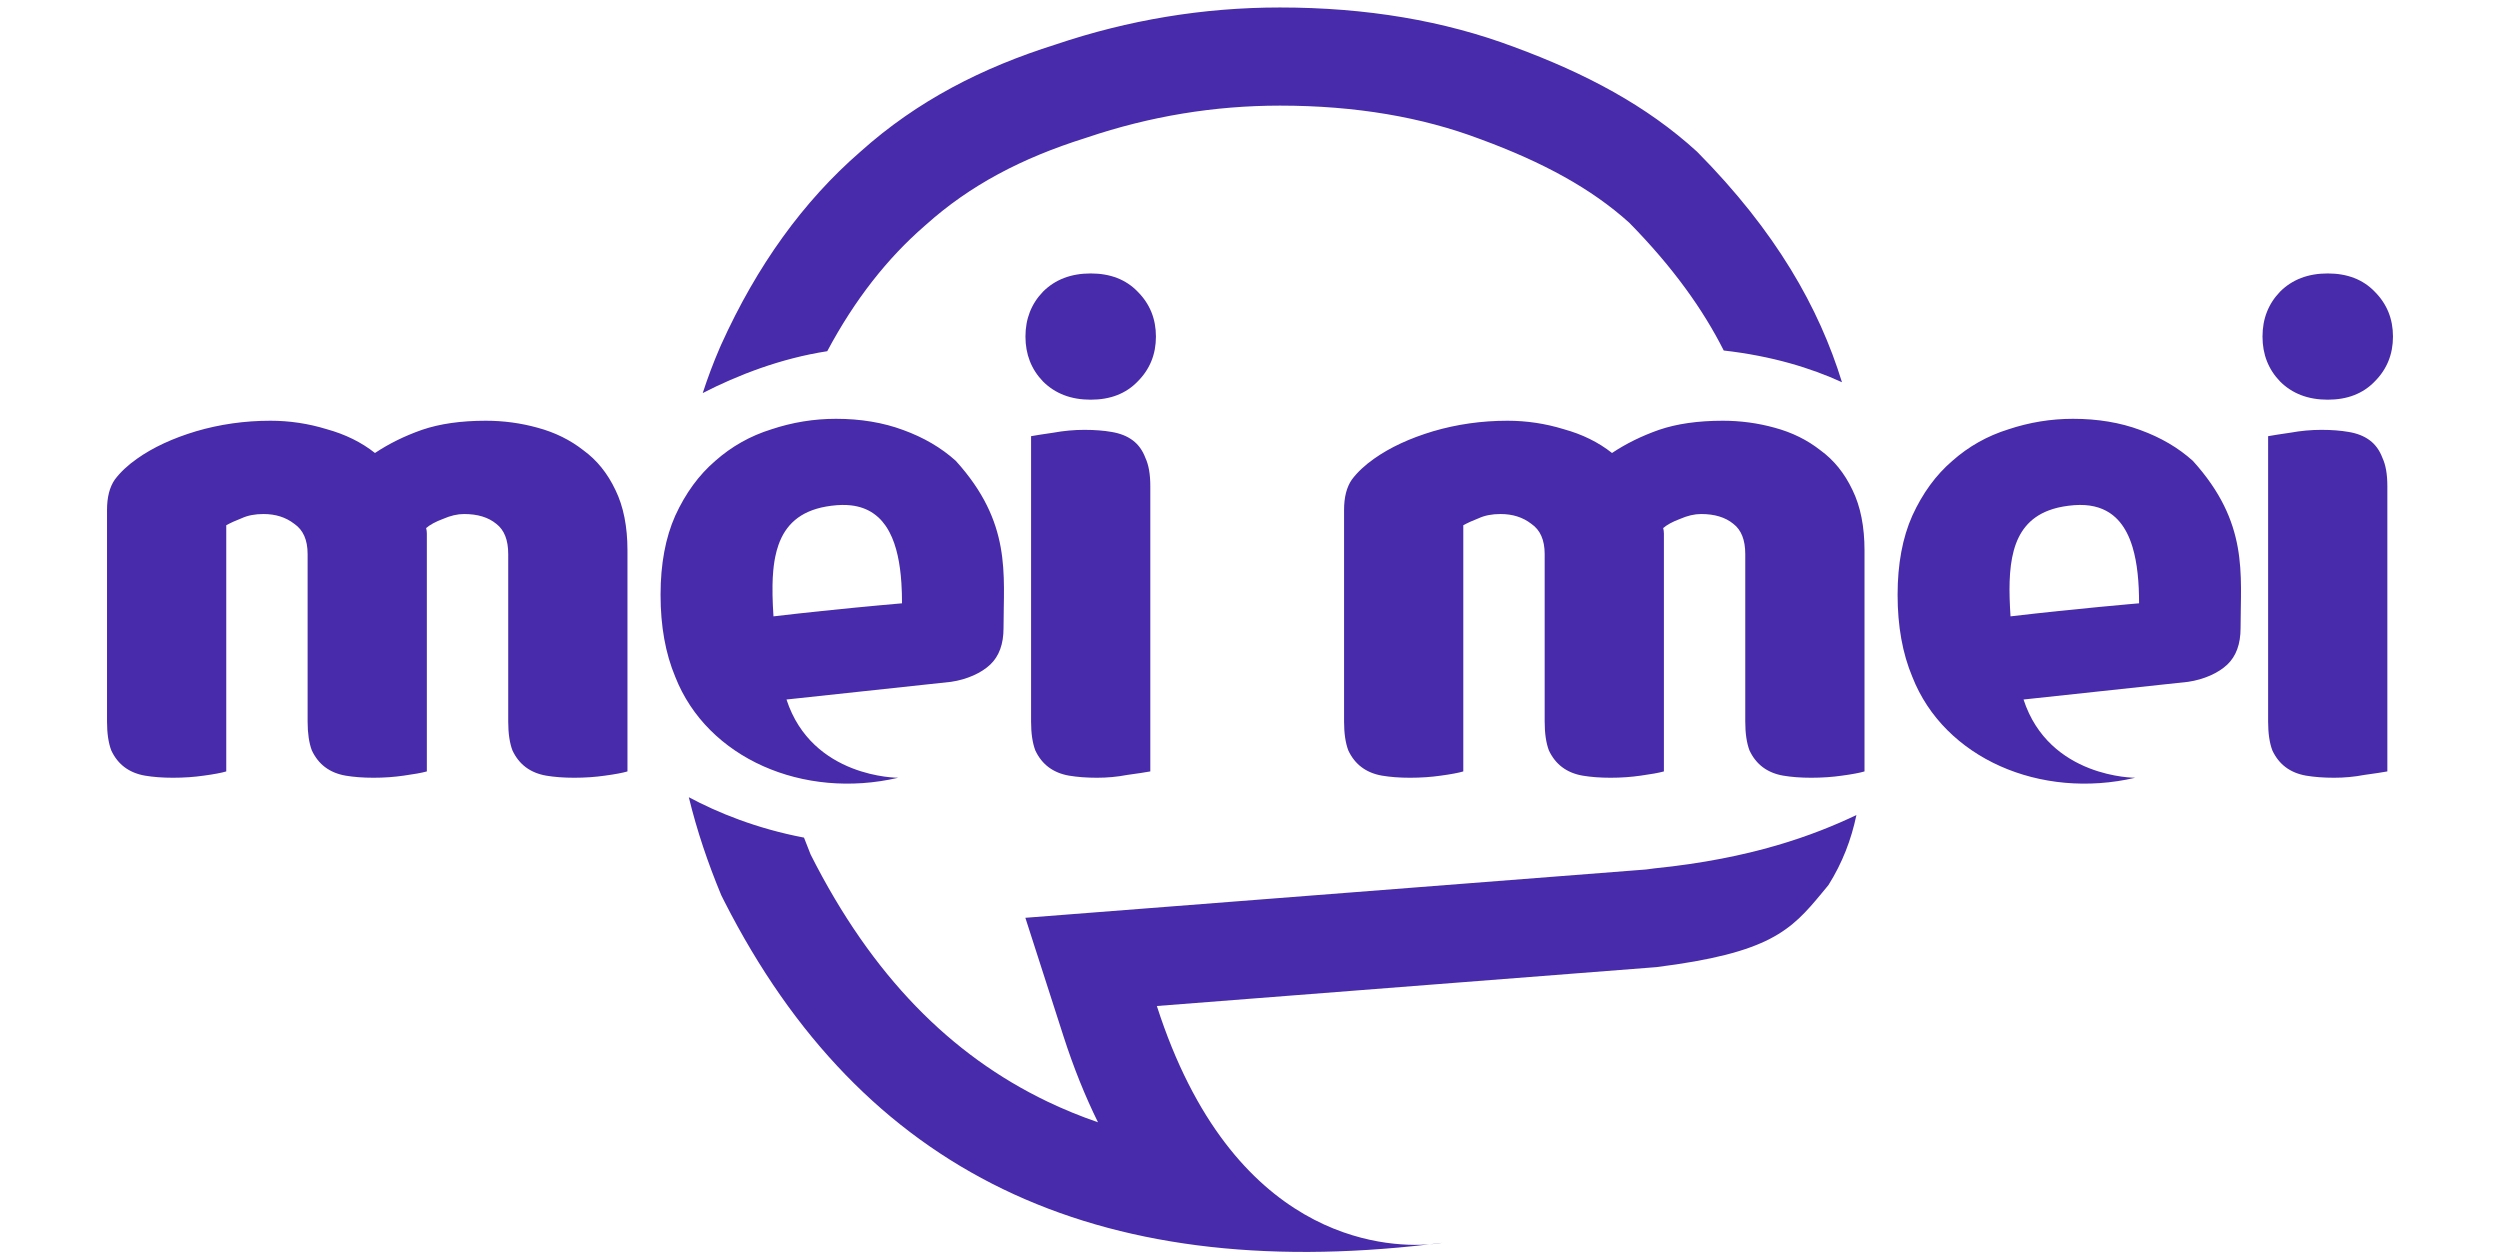 <svg xmlns="http://www.w3.org/2000/svg" width="153" height="77" viewBox="0 0 153 77" fill="none"><path d="M42.155 48.79C43.902 49.722 46.275 50.705 49.204 51.262C49.334 51.606 49.469 51.95 49.61 52.295C53.363 59.739 58.207 64.588 64.089 67.411C65.079 67.886 66.115 68.311 67.197 68.684C66.416 67.098 65.705 65.344 65.082 63.407L62.752 56.169L100.744 53.212C100.918 53.19 101.086 53.167 101.248 53.145C107.233 52.542 111.039 51.101 113.613 49.882C113.294 51.398 112.756 52.802 111.902 54.164L111.512 54.637C109.61 56.941 108.314 58.32 101.36 59.189L70.799 61.567C75.412 75.9 84.696 76.359 87.466 76.156C66.984 78.537 52.77 71.747 44.341 55.185L44.141 54.787C43.316 52.799 42.655 50.844 42.155 48.79Z" fill="#472BAB"></path><path d="M88.265 76.06C88.265 76.06 87.975 76.119 87.466 76.156C87.731 76.126 87.998 76.094 88.265 76.06Z" fill="#472BAB"></path><path d="M78.333 0.458C83.609 0.458 88.387 1.264 92.667 2.877C97.047 4.49 100.78 6.467 103.865 9.289C108.698 14.171 111.327 18.84 112.729 23.393C110.823 22.518 108.438 21.787 105.493 21.451C104.239 18.964 102.404 16.372 99.707 13.627C97.404 11.552 94.472 9.942 90.591 8.513L90.57 8.506L90.549 8.498C87.041 7.176 82.995 6.464 78.333 6.464C74.315 6.464 70.384 7.112 66.517 8.417L66.459 8.436L66.401 8.455C62.545 9.67 59.373 11.329 56.662 13.76L56.625 13.793L56.588 13.825C54.322 15.793 52.32 18.318 50.627 21.494C47.752 21.939 45.137 22.963 43.007 24.054C43.316 23.105 43.662 22.188 44.043 21.304L44.141 21.081C46.33 16.244 49.167 12.313 52.651 9.289C56.135 6.164 60.117 4.137 64.596 2.726C69.076 1.214 73.654 0.458 78.333 0.458Z" fill="#472BAB"></path><path d="M51.158 25.631C52.674 25.631 54.048 25.86 55.279 26.318C56.538 26.776 57.61 27.405 58.497 28.206C61.929 31.998 61.416 35.115 61.416 38.443C61.416 39.416 61.145 40.159 60.601 40.674C60.057 41.189 59.178 41.585 58.205 41.728L48.133 42.81C49.703 47.627 54.972 47.598 54.972 47.598C49.164 48.952 43.285 46.408 41.328 41.427C40.727 39.996 40.426 38.322 40.426 36.405C40.426 34.516 40.728 32.899 41.328 31.554C41.958 30.181 42.773 29.065 43.775 28.206C44.776 27.319 45.921 26.675 47.208 26.275C48.496 25.846 49.813 25.631 51.158 25.631ZM29.73 25.749C30.817 25.749 31.876 25.892 32.906 26.178C33.964 26.464 34.894 26.923 35.696 27.552C36.526 28.153 37.184 28.968 37.67 29.998C38.157 31 38.401 32.23 38.401 33.69V47.211C38.115 47.297 37.656 47.383 37.027 47.469C36.426 47.555 35.796 47.598 35.138 47.598C34.509 47.598 33.936 47.555 33.421 47.469C32.935 47.383 32.52 47.211 32.176 46.953C31.833 46.696 31.561 46.352 31.361 45.923C31.189 45.465 31.103 44.879 31.103 44.163V33.905C31.103 33.046 30.86 32.431 30.373 32.059C29.887 31.658 29.229 31.458 28.399 31.458C27.998 31.458 27.569 31.558 27.111 31.758C26.653 31.93 26.309 32.117 26.08 32.317C26.109 32.431 26.123 32.545 26.123 32.66V47.211C25.809 47.297 25.337 47.383 24.707 47.469C24.107 47.555 23.491 47.598 22.862 47.598C22.232 47.598 21.66 47.555 21.145 47.469C20.658 47.383 20.243 47.211 19.9 46.953C19.556 46.696 19.285 46.352 19.084 45.923C18.913 45.465 18.826 44.879 18.826 44.163V33.905C18.826 33.046 18.555 32.431 18.011 32.059C17.496 31.658 16.866 31.458 16.122 31.458C15.607 31.458 15.163 31.544 14.791 31.715C14.419 31.858 14.104 32.002 13.847 32.145V47.211C13.561 47.297 13.103 47.383 12.474 47.469C11.873 47.555 11.243 47.598 10.585 47.598C9.956 47.598 9.384 47.555 8.869 47.469C8.382 47.383 7.967 47.211 7.623 46.953C7.28 46.696 7.008 46.352 6.808 45.923C6.636 45.465 6.55 44.879 6.55 44.163V31.201C6.55 30.428 6.708 29.813 7.023 29.355C7.366 28.897 7.824 28.467 8.396 28.067C9.369 27.38 10.571 26.822 12.001 26.393C13.461 25.964 14.977 25.749 16.551 25.749C17.724 25.749 18.87 25.921 19.986 26.264C21.13 26.579 22.118 27.065 22.948 27.723C23.806 27.151 24.765 26.679 25.824 26.307C26.911 25.935 28.213 25.749 29.73 25.749ZM66.365 26.307C66.994 26.307 67.552 26.35 68.038 26.436C68.553 26.522 68.983 26.693 69.326 26.951C69.67 27.208 69.927 27.566 70.099 28.024C70.299 28.453 70.399 29.025 70.399 29.741V47.211C70.084 47.269 69.612 47.34 68.983 47.426C68.382 47.541 67.767 47.598 67.137 47.598C66.508 47.598 65.935 47.555 65.42 47.469C64.934 47.383 64.519 47.211 64.175 46.953C63.832 46.696 63.56 46.352 63.36 45.923C63.188 45.465 63.102 44.879 63.102 44.163V26.694C63.417 26.637 63.875 26.565 64.476 26.479C65.105 26.364 65.735 26.307 66.365 26.307ZM51.238 30.916C50.994 30.934 50.764 30.964 50.548 31.002C48.929 31.292 48.072 32.143 47.647 33.336C47.562 33.575 47.494 33.828 47.441 34.092C47.423 34.18 47.407 34.269 47.393 34.36C47.364 34.541 47.341 34.727 47.324 34.918C47.297 35.205 47.283 35.501 47.278 35.806C47.271 36.212 47.28 36.634 47.3 37.066C47.31 37.282 47.323 37.5 47.337 37.721C48.358 37.601 49.361 37.491 50.289 37.394C53.064 37.103 55.185 36.925 55.203 36.923C55.203 36.503 55.193 36.09 55.166 35.69C55.088 34.489 54.876 33.402 54.436 32.569C54.363 32.43 54.283 32.297 54.197 32.173C54.067 31.987 53.923 31.818 53.761 31.668C53.653 31.569 53.538 31.478 53.415 31.396C53.047 31.151 52.607 30.989 52.084 30.929C51.91 30.909 51.727 30.9 51.535 30.903C51.438 30.904 51.339 30.909 51.238 30.916ZM66.75 16.735C67.952 16.735 68.911 17.107 69.626 17.851C70.37 18.595 70.743 19.511 70.743 20.598C70.743 21.685 70.37 22.601 69.626 23.345C68.911 24.089 67.952 24.461 66.75 24.461C65.549 24.461 64.575 24.089 63.831 23.345C63.116 22.601 62.758 21.685 62.758 20.598C62.758 19.511 63.116 18.595 63.831 17.851C64.575 17.107 65.549 16.735 66.75 16.735Z" fill="#472BAB"></path><path d="M126.865 25.631C128.381 25.631 129.755 25.86 130.986 26.318C132.245 26.776 133.317 27.405 134.205 28.206C137.636 31.998 137.123 35.115 137.123 38.443C137.123 39.416 136.852 40.159 136.308 40.674C135.764 41.189 134.885 41.585 133.913 41.728L123.84 42.81C125.41 47.627 130.679 47.598 130.679 47.598C124.871 48.952 118.992 46.408 117.036 41.427C116.435 39.996 116.133 38.322 116.133 36.405C116.133 34.516 116.435 32.899 117.036 31.554C117.665 30.181 118.48 29.065 119.482 28.206C120.483 27.319 121.628 26.675 122.915 26.275C124.203 25.846 125.52 25.631 126.865 25.631ZM105.437 25.749C106.524 25.749 107.583 25.892 108.613 26.178C109.672 26.464 110.602 26.923 111.403 27.552C112.233 28.153 112.891 28.968 113.377 29.998C113.864 31 114.108 32.23 114.108 33.69V47.211C113.822 47.297 113.363 47.383 112.734 47.469C112.133 47.555 111.503 47.598 110.845 47.598C110.216 47.598 109.643 47.555 109.128 47.469C108.642 47.383 108.227 47.211 107.883 46.953C107.54 46.696 107.268 46.352 107.068 45.923C106.896 45.465 106.81 44.879 106.81 44.163V33.905C106.81 33.046 106.567 32.431 106.081 32.059C105.594 31.658 104.936 31.458 104.106 31.458C103.705 31.458 103.276 31.558 102.818 31.758C102.36 31.93 102.016 32.117 101.788 32.317C101.816 32.431 101.83 32.545 101.831 32.66V47.211C101.516 47.297 101.044 47.383 100.414 47.469C99.814 47.555 99.198 47.598 98.569 47.598C97.939 47.598 97.367 47.555 96.852 47.469C96.365 47.383 95.95 47.211 95.607 46.953C95.263 46.696 94.992 46.352 94.791 45.923C94.62 45.465 94.534 44.879 94.534 44.163V33.905C94.534 33.046 94.262 32.431 93.718 32.059C93.203 31.658 92.573 31.458 91.829 31.458C91.314 31.458 90.871 31.544 90.499 31.715C90.126 31.858 89.812 32.002 89.554 32.145V47.211C89.268 47.297 88.81 47.383 88.181 47.469C87.58 47.555 86.951 47.598 86.292 47.598C85.663 47.598 85.091 47.555 84.576 47.469C84.089 47.383 83.674 47.211 83.331 46.953C82.987 46.696 82.715 46.352 82.515 45.923C82.343 45.465 82.257 44.879 82.257 44.163V31.201C82.257 30.428 82.415 29.813 82.73 29.355C83.073 28.897 83.531 28.467 84.103 28.067C85.076 27.38 86.278 26.822 87.708 26.393C89.168 25.964 90.684 25.749 92.258 25.749C93.431 25.749 94.577 25.921 95.693 26.264C96.837 26.579 97.825 27.065 98.655 27.723C99.513 27.151 100.472 26.679 101.531 26.307C102.618 25.935 103.92 25.749 105.437 25.749ZM142.072 26.307C142.701 26.307 143.259 26.35 143.746 26.436C144.261 26.522 144.69 26.693 145.034 26.951C145.377 27.208 145.634 27.566 145.806 28.024C146.006 28.453 146.106 29.025 146.106 29.741V47.211C145.791 47.269 145.319 47.34 144.69 47.426C144.089 47.541 143.474 47.598 142.844 47.598C142.215 47.598 141.642 47.555 141.127 47.469C140.641 47.383 140.226 47.211 139.882 46.953C139.539 46.696 139.267 46.352 139.067 45.923C138.895 45.465 138.809 44.879 138.809 44.163V26.694C139.124 26.637 139.582 26.565 140.183 26.479C140.812 26.364 141.442 26.307 142.072 26.307ZM126.946 30.916C126.702 30.934 126.472 30.964 126.256 31.002C126.148 31.022 126.043 31.043 125.942 31.067C125.739 31.115 125.55 31.174 125.372 31.242C122.983 32.152 122.85 34.74 123.044 37.721C127.111 37.243 130.878 36.926 130.911 36.923C130.911 35.662 130.809 34.468 130.511 33.481C130.461 33.316 130.406 33.158 130.345 33.005C130.131 32.472 129.845 32.017 129.468 31.668C129.361 31.569 129.245 31.478 129.122 31.396C128.569 31.028 127.857 30.849 126.946 30.916ZM142.457 16.735C143.659 16.735 144.618 17.107 145.333 17.851C146.077 18.595 146.45 19.511 146.45 20.598C146.45 21.685 146.077 22.601 145.333 23.345C144.618 24.089 143.659 24.461 142.457 24.461C141.256 24.461 140.282 24.089 139.539 23.345C138.823 22.601 138.465 21.685 138.465 20.598C138.465 19.511 138.823 18.595 139.539 17.851C140.282 17.107 141.256 16.735 142.457 16.735Z" fill="#472BAB"></path></svg>